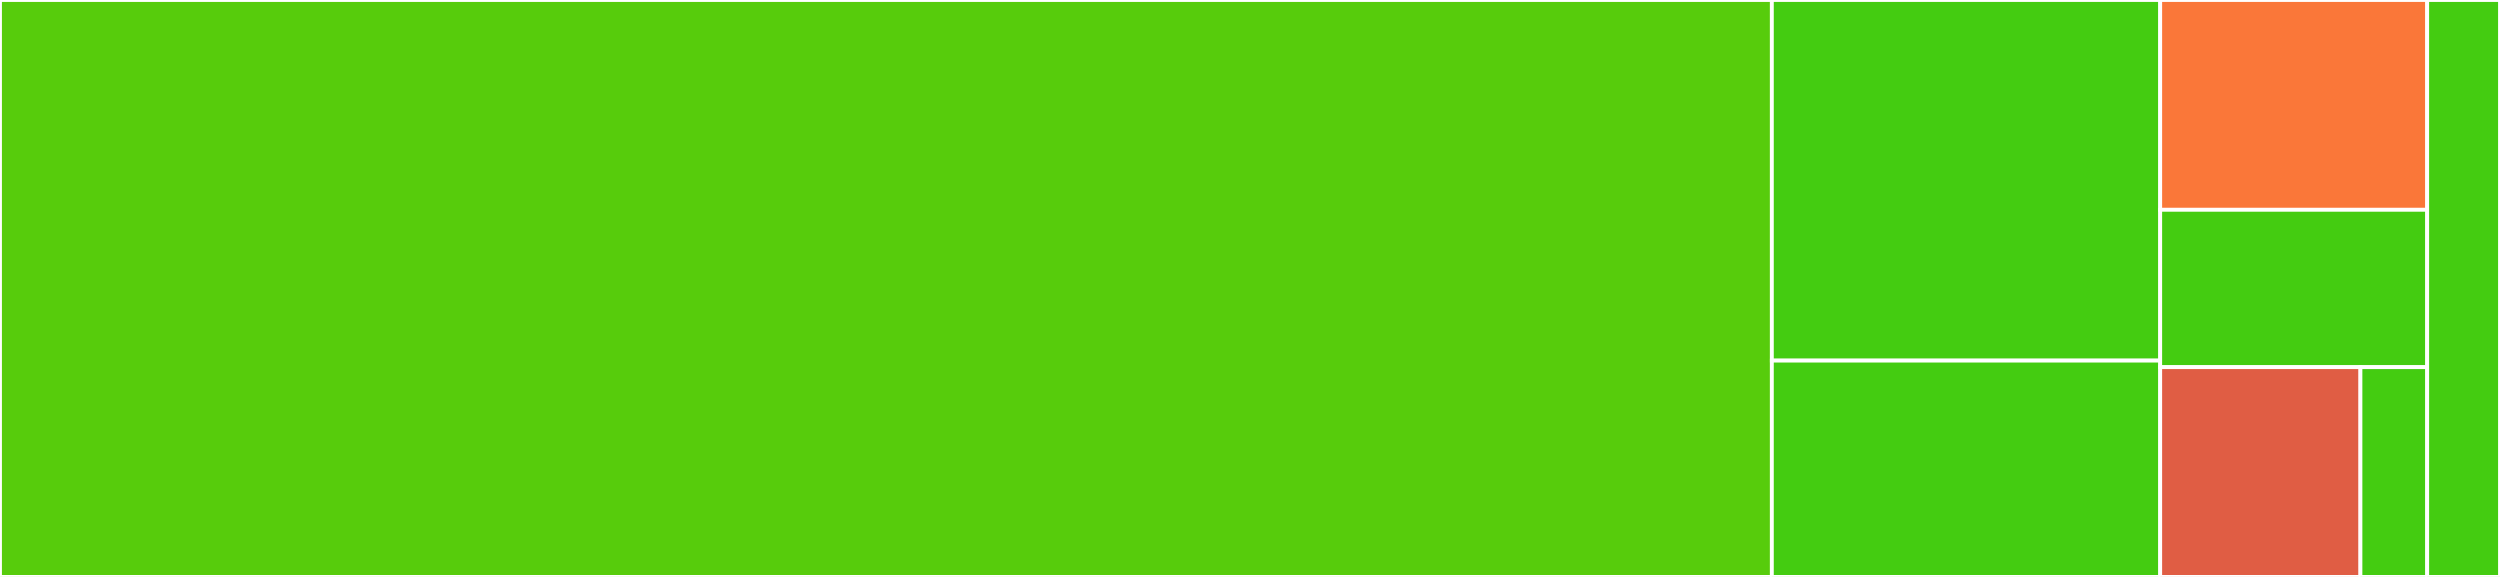 <svg baseProfile="full" width="650" height="150" viewBox="0 0 650 150" version="1.1"
xmlns="http://www.w3.org/2000/svg" xmlns:ev="http://www.w3.org/2001/xml-events"
xmlns:xlink="http://www.w3.org/1999/xlink">

<rect x="0" y="0" width="650" height="150" fill="#333333" stroke="none"/>

<style>rect.s{mask:url(#mask);}</style>
<defs>
  <pattern id="white" width="4" height="4" patternUnits="userSpaceOnUse" patternTransform="rotate(45)">
    <rect width="2" height="2" transform="translate(0,0)" fill="white"></rect>
  </pattern>
  <mask id="mask">
    <rect x="0" y="0" width="100%" height="100%" fill="url(#white)"></rect>
  </mask>
</defs>

<rect x="0" y="0" width="460.68" height="150.0" fill="#57cc0c" stroke="white" stroke-width="1" class=" tooltipped" data-content="lib/validation-errors.component.ts"><title>lib/validation-errors.component.ts</title></rect>
<rect x="460.68" y="0" width="100.971" height="93.75" fill="#4c1" stroke="white" stroke-width="1" class=" tooltipped" data-content="lib/valdemort-config.service.ts"><title>lib/valdemort-config.service.ts</title></rect>
<rect x="460.68" y="93.75" width="100.971" height="56.25" fill="#4c1" stroke="white" stroke-width="1" class=" tooltipped" data-content="lib/default-validation-errors.directive.ts"><title>lib/default-validation-errors.directive.ts</title></rect>
<rect x="561.65" y="0" width="69.417" height="54.545" fill="#fa7739" stroke="white" stroke-width="1" class=" tooltipped" data-content="lib/validation-error.directive.ts"><title>lib/validation-error.directive.ts</title></rect>
<rect x="561.65" y="54.545" width="69.417" height="40.909" fill="#4c1" stroke="white" stroke-width="1" class=" tooltipped" data-content="lib/default-validation-errors.service.ts"><title>lib/default-validation-errors.service.ts</title></rect>
<rect x="561.65" y="95.455" width="52.063" height="54.545" fill="#e05d44" stroke="white" stroke-width="1" class=" tooltipped" data-content="lib/validation-fallback.directive.ts"><title>lib/validation-fallback.directive.ts</title></rect>
<rect x="613.714" y="95.455" width="17.354" height="54.545" fill="#4c1" stroke="white" stroke-width="1" class=" tooltipped" data-content="lib/valdemort.module.ts"><title>lib/valdemort.module.ts</title></rect>
<rect x="631.068" y="0" width="18.932" height="150" fill="#4c1" stroke="white" stroke-width="1" class=" tooltipped" data-content="test.ts"><title>test.ts</title></rect>
</svg>